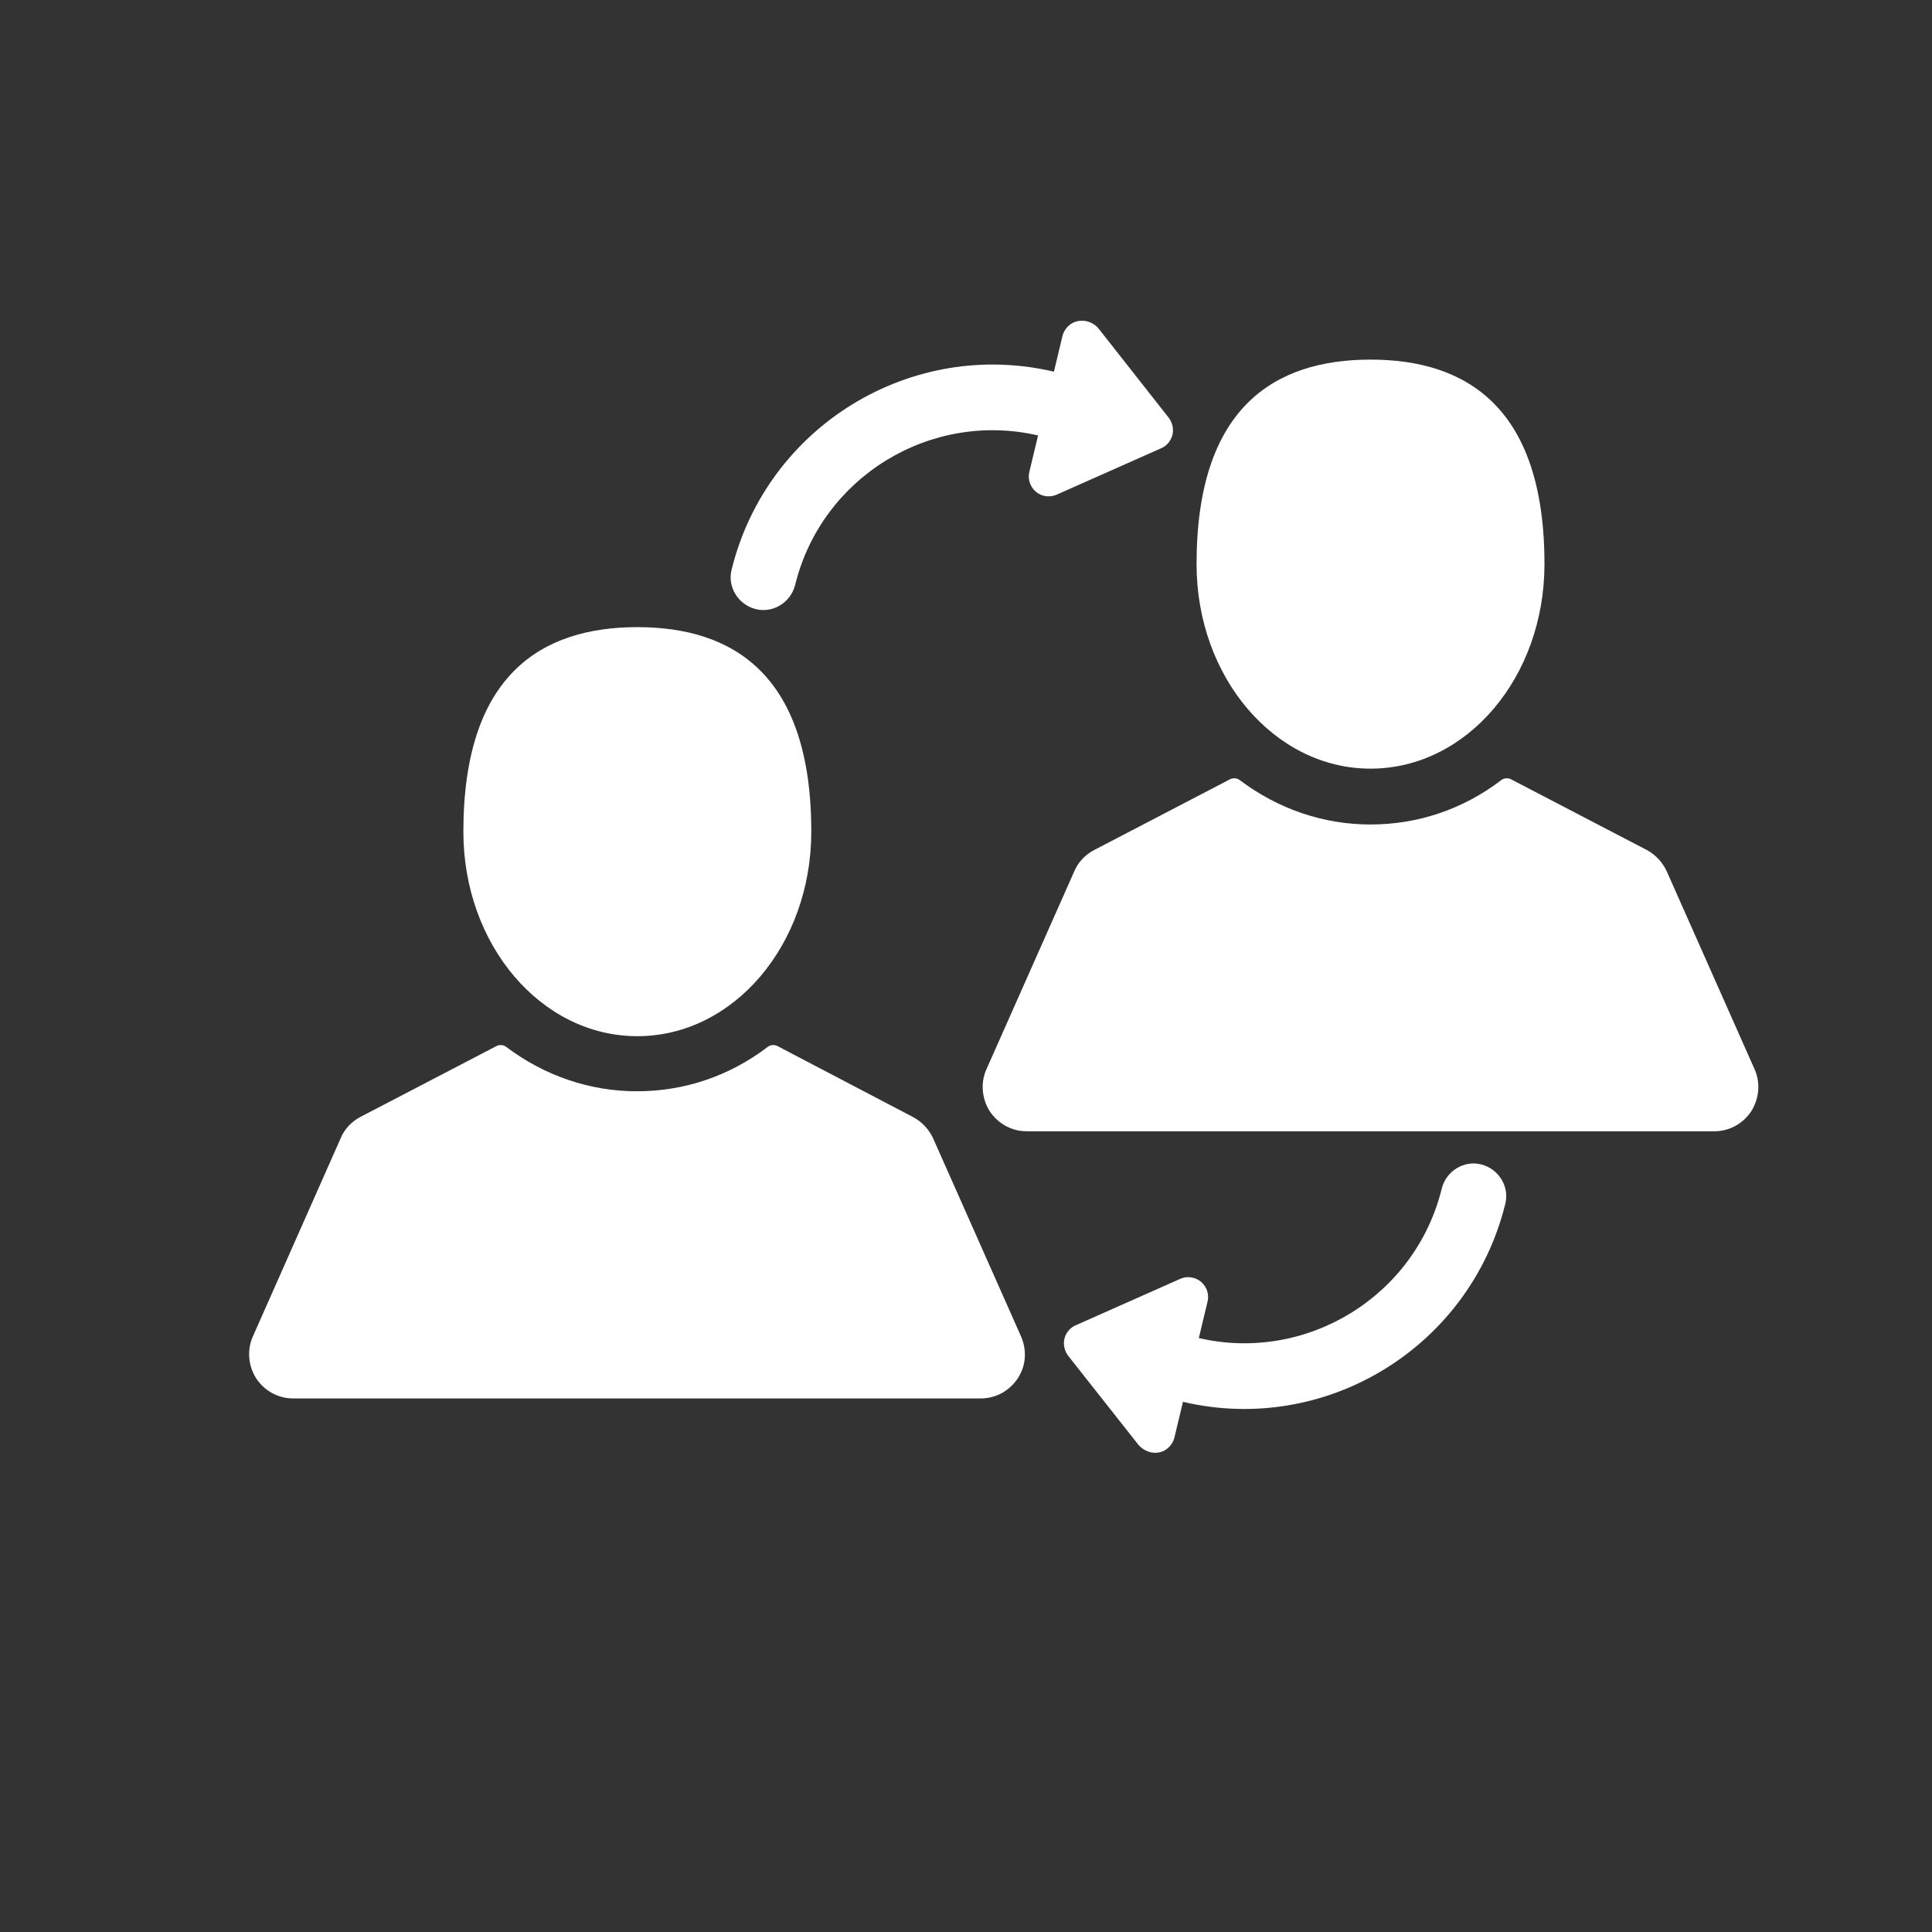 <?xml version="1.0" encoding="utf-8"?>
<!-- Generator: Adobe Illustrator 21.1.0, SVG Export Plug-In . SVG Version: 6.00 Build 0)  -->
<svg version="1.1" id="Layer_1" xmlns="http://www.w3.org/2000/svg" xmlns:xlink="http://www.w3.org/1999/xlink" x="0px" y="0px"
	 viewBox="0 0 512 512" style="enable-background:new 0 0 512 512;" xml:space="preserve">
<rect x="0" y="0" width="512" height="512" fill="#333333" stroke="none"/>
<style type="text/css">
	.st0{fill:#FFFFFF;}
	.st1{fill:none;}
</style>
<g>
	<g>
		<path class="st0" d="M363.2,203.7c25.5,0,46.1-24.2,46.1-54.2c0-41.5-20.6-54.2-46.1-54.2s-46.1,12.7-46.1,54.2
			C317.1,179.5,337.8,203.7,363.2,203.7z"/>
		<path class="st0" d="M465,283.4l-23.3-52.5c-1.1-2.4-3-4.4-5.2-5.6l-36.1-18.8c-0.8-0.4-1.8-0.3-2.5,0.2
			c-10.2,7.8-22.2,11.8-34.7,11.8s-24.5-4.1-34.7-11.8c-0.7-0.5-1.7-0.6-2.5-0.2l-36.1,18.8c-2.3,1.2-4.2,3.2-5.2,5.6l-23.3,52.5
			c-1.6,3.6-1.2,7.8,0.9,11.1c2.2,3.3,5.8,5.3,9.8,5.3h182.2c4,0,7.6-2,9.8-5.3C466.2,291.1,466.6,287,465,283.4z"/>
	</g>
	<g>
		<path class="st0" d="M168.9,274.6c25.5,0,46.1-24.2,46.1-54.2c0-41.5-20.6-54.2-46.1-54.2s-46.1,12.7-46.1,54.2
			C122.8,250.4,143.4,274.6,168.9,274.6z"/>
		<path class="st0" d="M270.6,354.2l-23.3-52.5c-1.1-2.4-3-4.4-5.2-5.6L206,277.2c-0.8-0.4-1.8-0.3-2.5,0.2
			c-10.2,7.8-22.2,11.8-34.7,11.8s-24.5-4.1-34.7-11.8c-0.7-0.5-1.7-0.6-2.5-0.2L95.5,296c-2.3,1.2-4.2,3.2-5.2,5.6L67,354.2
			c-1.6,3.6-1.2,7.8,0.9,11.1c2.2,3.3,5.8,5.3,9.8,5.3h182.2c4,0,7.6-2,9.8-5.3C271.9,362,272.2,357.9,270.6,354.2z"/>
	</g>
	<path class="st0" d="M285.6,85.1c-2,0.4-3.5,2-4,3.8l-2.3,9.6c-37.8-8.9-76,14.4-85.4,52.4c-1.2,4.6,1.7,9.3,6.3,10.5
		s9.3-1.7,10.5-6.3c7-28.7,35.9-46.3,64.4-39.7l-2.3,9.6c-0.5,2,0.2,4,1.7,5.3s3.7,1.6,5.5,0.8l27.7-12.3c1.5-0.6,2.6-2,3-3.5
		c0.4-1.6,0-3.2-0.9-4.5L291,86.9C289.6,85.4,287.6,84.7,285.6,85.1z"/>
	<path class="st0" d="M307.2,384.9c2-0.4,3.5-2,4-3.8l2.3-9.6c37.8,8.9,76-14.4,85.4-52.4c1.2-4.6-1.7-9.3-6.3-10.5
		c-4.6-1.2-9.3,1.7-10.5,6.3c-7,28.7-35.9,46.3-64.4,39.7l2.3-9.6c0.5-2-0.2-4-1.7-5.3c-1.6-1.3-3.7-1.6-5.5-0.8l-27.7,12.3
		c-1.5,0.6-2.6,2-3,3.5c-0.4,1.6,0,3.2,0.9,4.5l18.7,23.7C303.2,384.6,305.3,385.3,307.2,384.9z"/>
</g>
<path class="st1" d="M256,0C114.6,0,0,114.6,0,256s114.6,256,256,256s256-114.6,256-256S397.4,0,256,0z M256,506
	C117.9,506,6,394.1,6,256S117.9,6,256,6s250,111.9,250,250S394.1,506,256,506z"/>
</svg>
